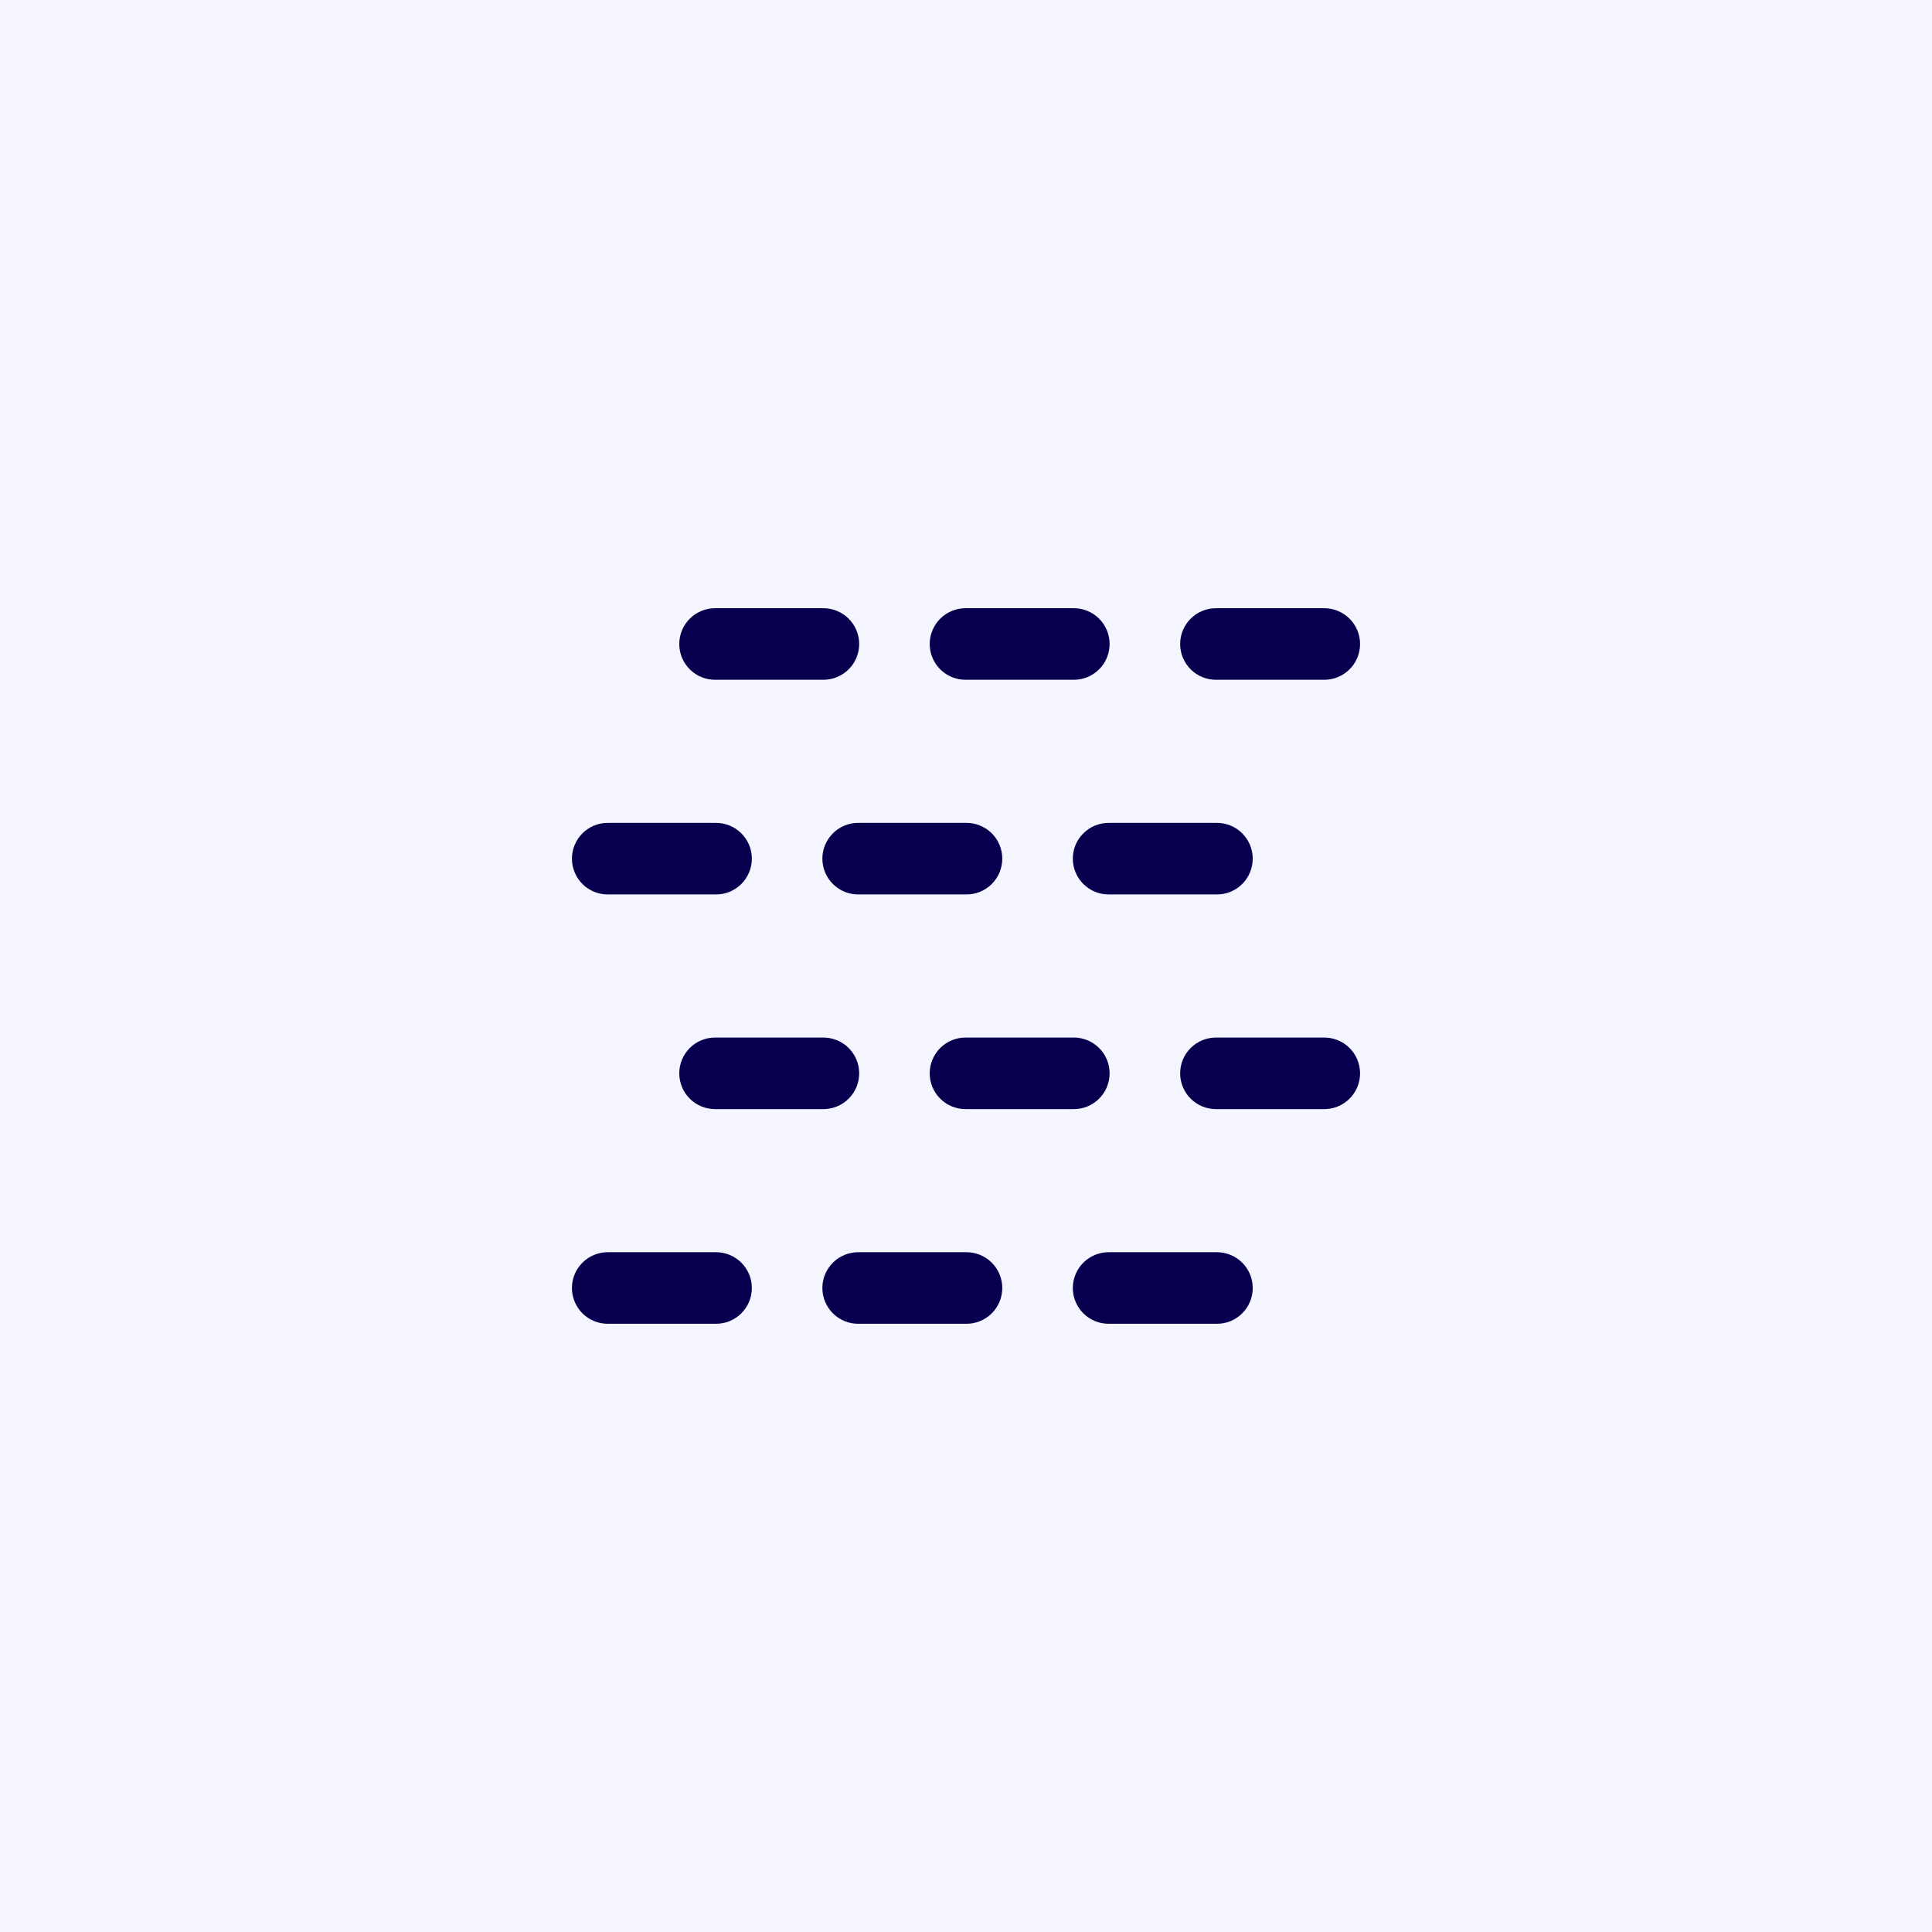 <?xml version="1.0" encoding="UTF-8"?> <svg xmlns="http://www.w3.org/2000/svg" width="90" height="90" viewBox="0 0 90 90" fill="none"> <rect width="90" height="90" fill="#F5F5FF"></rect> <path d="M33.333 28.333C33.112 28.33 32.893 28.371 32.688 28.453C32.483 28.536 32.297 28.658 32.139 28.813C31.982 28.968 31.857 29.153 31.772 29.357C31.687 29.56 31.643 29.779 31.643 30C31.643 30.221 31.687 30.439 31.772 30.643C31.857 30.847 31.982 31.032 32.139 31.187C32.297 31.342 32.483 31.464 32.688 31.547C32.893 31.629 33.112 31.67 33.333 31.666H38.333C38.554 31.67 38.773 31.629 38.978 31.547C39.183 31.464 39.37 31.342 39.527 31.187C39.684 31.032 39.809 30.847 39.895 30.643C39.98 30.439 40.024 30.221 40.024 30C40.024 29.779 39.98 29.56 39.895 29.357C39.809 29.153 39.684 28.968 39.527 28.813C39.37 28.658 39.183 28.536 38.978 28.453C38.773 28.371 38.554 28.33 38.333 28.333H33.333ZM45 28.333C44.779 28.33 44.56 28.371 44.355 28.453C44.15 28.536 43.963 28.658 43.806 28.813C43.649 28.968 43.524 29.153 43.439 29.357C43.353 29.56 43.309 29.779 43.309 30C43.309 30.221 43.353 30.439 43.439 30.643C43.524 30.847 43.649 31.032 43.806 31.187C43.963 31.342 44.15 31.464 44.355 31.547C44.56 31.629 44.779 31.67 45 31.666H50C50.221 31.67 50.44 31.629 50.645 31.547C50.85 31.464 51.036 31.342 51.194 31.187C51.351 31.032 51.476 30.847 51.561 30.643C51.646 30.439 51.69 30.221 51.69 30C51.69 29.779 51.646 29.56 51.561 29.357C51.476 29.153 51.351 28.968 51.194 28.813C51.036 28.658 50.85 28.536 50.645 28.453C50.44 28.371 50.221 28.33 50 28.333H45ZM56.667 28.333C56.446 28.33 56.226 28.371 56.022 28.453C55.816 28.536 55.63 28.658 55.473 28.813C55.315 28.968 55.191 29.153 55.105 29.357C55.02 29.56 54.976 29.779 54.976 30C54.976 30.221 55.02 30.439 55.105 30.643C55.191 30.847 55.315 31.032 55.473 31.187C55.63 31.342 55.816 31.464 56.022 31.547C56.226 31.629 56.446 31.67 56.667 31.666H61.667C61.887 31.67 62.107 31.629 62.312 31.547C62.517 31.464 62.703 31.342 62.86 31.187C63.018 31.032 63.143 30.847 63.228 30.643C63.313 30.439 63.357 30.221 63.357 30C63.357 29.779 63.313 29.56 63.228 29.357C63.143 29.153 63.018 28.968 62.86 28.813C62.703 28.658 62.517 28.536 62.312 28.453C62.107 28.371 61.887 28.33 61.667 28.333H56.667ZM28.333 38.333C28.112 38.33 27.893 38.371 27.688 38.453C27.483 38.536 27.297 38.658 27.139 38.813C26.982 38.968 26.857 39.153 26.772 39.356C26.687 39.56 26.643 39.779 26.643 40C26.643 40.221 26.687 40.439 26.772 40.643C26.857 40.847 26.982 41.032 27.139 41.187C27.297 41.342 27.483 41.464 27.688 41.547C27.893 41.629 28.112 41.67 28.333 41.666H33.333C33.554 41.67 33.773 41.629 33.978 41.547C34.183 41.464 34.37 41.342 34.527 41.187C34.684 41.032 34.809 40.847 34.895 40.643C34.98 40.439 35.024 40.221 35.024 40C35.024 39.779 34.98 39.56 34.895 39.356C34.809 39.153 34.684 38.968 34.527 38.813C34.37 38.658 34.183 38.536 33.978 38.453C33.773 38.371 33.554 38.33 33.333 38.333H28.333ZM40 38.333C39.779 38.33 39.56 38.371 39.355 38.453C39.15 38.536 38.963 38.658 38.806 38.813C38.649 38.968 38.524 39.153 38.439 39.356C38.353 39.56 38.309 39.779 38.309 40C38.309 40.221 38.353 40.439 38.439 40.643C38.524 40.847 38.649 41.032 38.806 41.187C38.963 41.342 39.15 41.464 39.355 41.547C39.56 41.629 39.779 41.67 40 41.666H45C45.221 41.67 45.44 41.629 45.645 41.547C45.85 41.464 46.036 41.342 46.194 41.187C46.351 41.032 46.476 40.847 46.561 40.643C46.646 40.439 46.69 40.221 46.69 40C46.69 39.779 46.646 39.56 46.561 39.356C46.476 39.153 46.351 38.968 46.194 38.813C46.036 38.658 45.85 38.536 45.645 38.453C45.44 38.371 45.221 38.33 45 38.333H40ZM51.667 38.333C51.446 38.33 51.226 38.371 51.022 38.453C50.816 38.536 50.63 38.658 50.473 38.813C50.315 38.968 50.191 39.153 50.105 39.356C50.02 39.56 49.976 39.779 49.976 40C49.976 40.221 50.02 40.439 50.105 40.643C50.191 40.847 50.315 41.032 50.473 41.187C50.63 41.342 50.816 41.464 51.022 41.547C51.226 41.629 51.446 41.67 51.667 41.666H56.667C56.887 41.67 57.107 41.629 57.312 41.547C57.517 41.464 57.703 41.342 57.86 41.187C58.018 41.032 58.143 40.847 58.228 40.643C58.313 40.439 58.357 40.221 58.357 40C58.357 39.779 58.313 39.56 58.228 39.356C58.143 39.153 58.018 38.968 57.86 38.813C57.703 38.658 57.517 38.536 57.312 38.453C57.107 38.371 56.887 38.33 56.667 38.333H51.667ZM33.333 48.333C33.112 48.33 32.893 48.371 32.688 48.453C32.483 48.536 32.297 48.658 32.139 48.813C31.982 48.968 31.857 49.153 31.772 49.356C31.687 49.56 31.643 49.779 31.643 50C31.643 50.221 31.687 50.439 31.772 50.643C31.857 50.847 31.982 51.032 32.139 51.187C32.297 51.342 32.483 51.464 32.688 51.547C32.893 51.629 33.112 51.67 33.333 51.666H38.333C38.554 51.67 38.773 51.629 38.978 51.547C39.183 51.464 39.37 51.342 39.527 51.187C39.684 51.032 39.809 50.847 39.895 50.643C39.98 50.439 40.024 50.221 40.024 50C40.024 49.779 39.98 49.56 39.895 49.356C39.809 49.153 39.684 48.968 39.527 48.813C39.37 48.658 39.183 48.536 38.978 48.453C38.773 48.371 38.554 48.33 38.333 48.333H33.333ZM45 48.333C44.779 48.33 44.56 48.371 44.355 48.453C44.15 48.536 43.963 48.658 43.806 48.813C43.649 48.968 43.524 49.153 43.439 49.356C43.353 49.56 43.309 49.779 43.309 50C43.309 50.221 43.353 50.439 43.439 50.643C43.524 50.847 43.649 51.032 43.806 51.187C43.963 51.342 44.15 51.464 44.355 51.547C44.56 51.629 44.779 51.67 45 51.666H50C50.221 51.67 50.44 51.629 50.645 51.547C50.85 51.464 51.036 51.342 51.194 51.187C51.351 51.032 51.476 50.847 51.561 50.643C51.646 50.439 51.69 50.221 51.69 50C51.69 49.779 51.646 49.56 51.561 49.356C51.476 49.153 51.351 48.968 51.194 48.813C51.036 48.658 50.85 48.536 50.645 48.453C50.44 48.371 50.221 48.33 50 48.333H45ZM56.667 48.333C56.446 48.33 56.226 48.371 56.022 48.453C55.816 48.536 55.63 48.658 55.473 48.813C55.315 48.968 55.191 49.153 55.105 49.356C55.02 49.56 54.976 49.779 54.976 50C54.976 50.221 55.02 50.439 55.105 50.643C55.191 50.847 55.315 51.032 55.473 51.187C55.63 51.342 55.816 51.464 56.022 51.547C56.226 51.629 56.446 51.67 56.667 51.666H61.667C61.887 51.67 62.107 51.629 62.312 51.547C62.517 51.464 62.703 51.342 62.86 51.187C63.018 51.032 63.143 50.847 63.228 50.643C63.313 50.439 63.357 50.221 63.357 50C63.357 49.779 63.313 49.56 63.228 49.356C63.143 49.153 63.018 48.968 62.86 48.813C62.703 48.658 62.517 48.536 62.312 48.453C62.107 48.371 61.887 48.33 61.667 48.333H56.667ZM28.333 58.333C28.112 58.33 27.893 58.371 27.688 58.453C27.483 58.536 27.297 58.658 27.139 58.813C26.982 58.968 26.857 59.153 26.772 59.356C26.687 59.56 26.643 59.779 26.643 60C26.643 60.221 26.687 60.439 26.772 60.643C26.857 60.847 26.982 61.032 27.139 61.187C27.297 61.342 27.483 61.464 27.688 61.547C27.893 61.629 28.112 61.67 28.333 61.666H33.333C33.554 61.67 33.773 61.629 33.978 61.547C34.183 61.464 34.37 61.342 34.527 61.187C34.684 61.032 34.809 60.847 34.895 60.643C34.98 60.439 35.024 60.221 35.024 60C35.024 59.779 34.98 59.56 34.895 59.356C34.809 59.153 34.684 58.968 34.527 58.813C34.37 58.658 34.183 58.536 33.978 58.453C33.773 58.371 33.554 58.33 33.333 58.333H28.333ZM40 58.333C39.779 58.33 39.56 58.371 39.355 58.453C39.15 58.536 38.963 58.658 38.806 58.813C38.649 58.968 38.524 59.153 38.439 59.356C38.353 59.56 38.309 59.779 38.309 60C38.309 60.221 38.353 60.439 38.439 60.643C38.524 60.847 38.649 61.032 38.806 61.187C38.963 61.342 39.15 61.464 39.355 61.547C39.56 61.629 39.779 61.67 40 61.666H45C45.221 61.67 45.44 61.629 45.645 61.547C45.85 61.464 46.036 61.342 46.194 61.187C46.351 61.032 46.476 60.847 46.561 60.643C46.646 60.439 46.69 60.221 46.69 60C46.69 59.779 46.646 59.56 46.561 59.356C46.476 59.153 46.351 58.968 46.194 58.813C46.036 58.658 45.85 58.536 45.645 58.453C45.44 58.371 45.221 58.33 45 58.333H40ZM51.667 58.333C51.446 58.33 51.226 58.371 51.022 58.453C50.816 58.536 50.63 58.658 50.473 58.813C50.315 58.968 50.191 59.153 50.105 59.356C50.02 59.56 49.976 59.779 49.976 60C49.976 60.221 50.02 60.439 50.105 60.643C50.191 60.847 50.315 61.032 50.473 61.187C50.63 61.342 50.816 61.464 51.022 61.547C51.226 61.629 51.446 61.67 51.667 61.666H56.667C56.887 61.67 57.107 61.629 57.312 61.547C57.517 61.464 57.703 61.342 57.86 61.187C58.018 61.032 58.143 60.847 58.228 60.643C58.313 60.439 58.357 60.221 58.357 60C58.357 59.779 58.313 59.56 58.228 59.356C58.143 59.153 58.018 58.968 57.86 58.813C57.703 58.658 57.517 58.536 57.312 58.453C57.107 58.371 56.887 58.33 56.667 58.333H51.667Z" fill="#07004F"></path> </svg> 